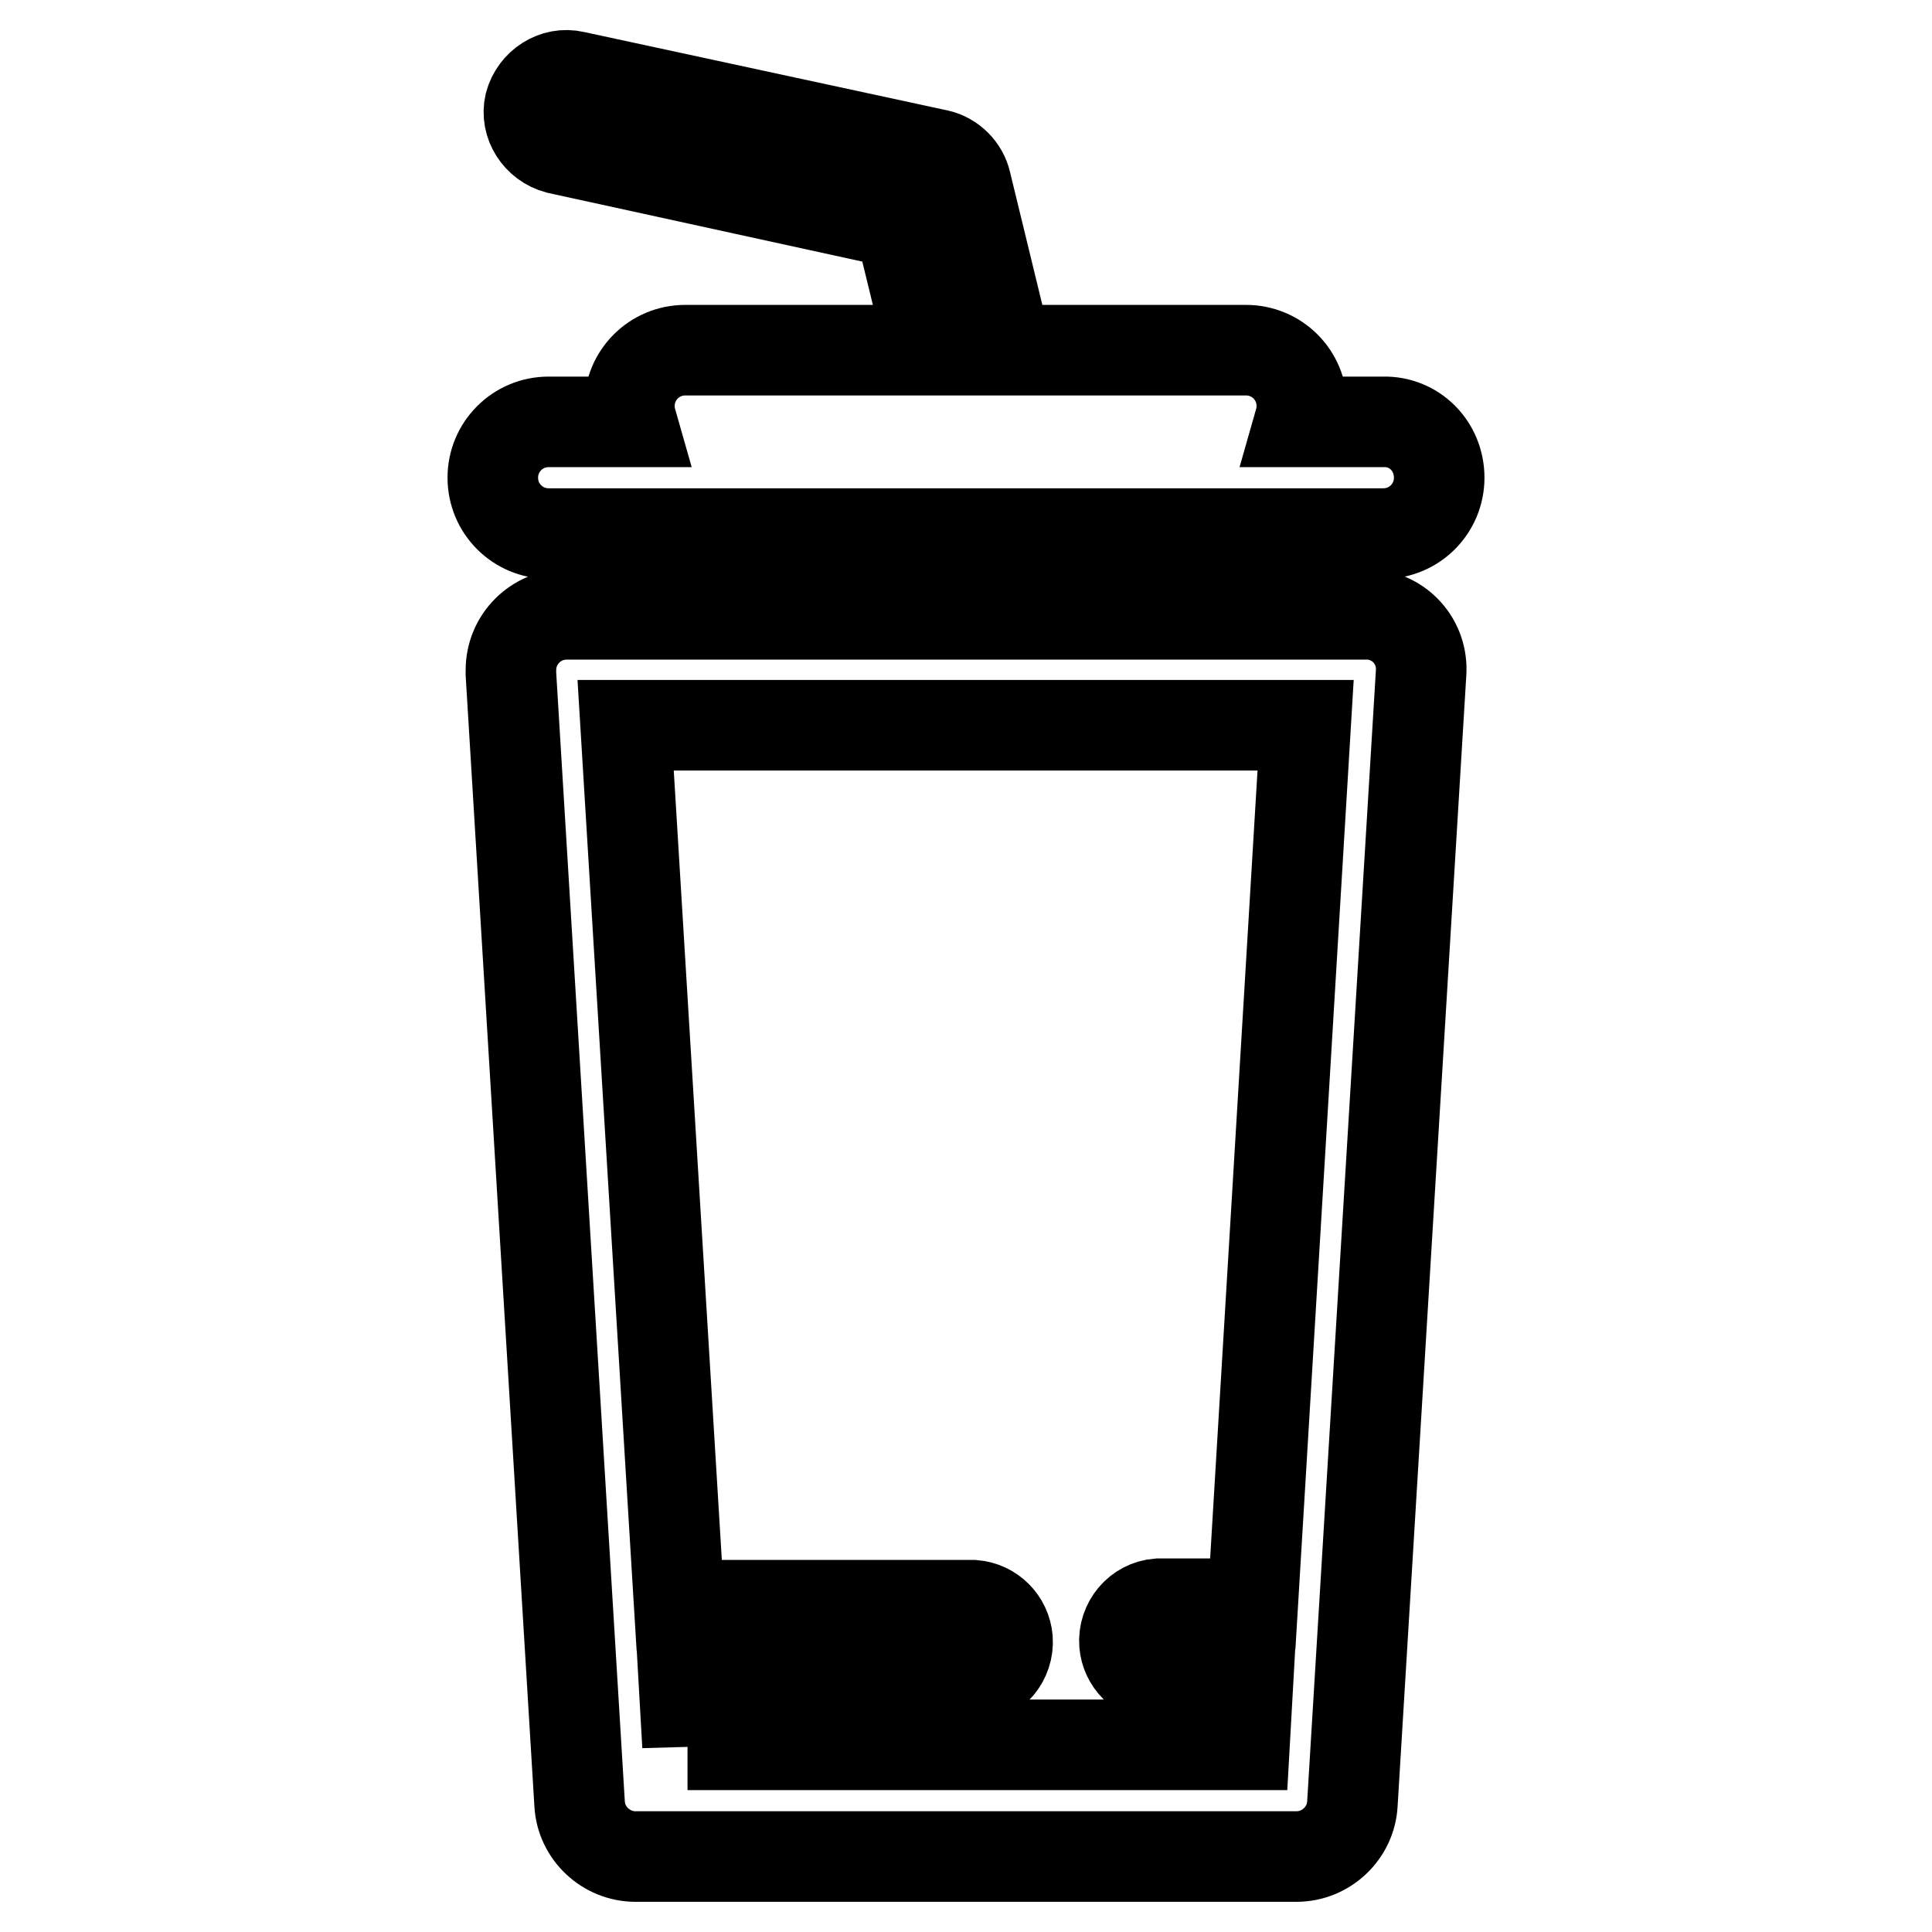 <?xml version="1.0" encoding="utf-8"?>
<!-- Svg Vector Icons : http://www.onlinewebfonts.com/icon -->
<!DOCTYPE svg PUBLIC "-//W3C//DTD SVG 1.1//EN" "http://www.w3.org/Graphics/SVG/1.1/DTD/svg11.dtd">
<svg version="1.1" xmlns="http://www.w3.org/2000/svg" xmlns:xlink="http://www.w3.org/1999/xlink" x="0px" y="0px" viewBox="0 0 256 256" enable-background="new 0 0 256 256" xml:space="preserve">
<g> <path stroke-width="12" fill-opacity="0" stroke="#000000"  d="M180.9,81.4H75.1c-4.1,0-7.4,3.3-7.4,7.4c0,0.2,0,0.3,0,0.5L76.8,239c0.2,3.9,3.5,7,7.4,7h87.6 c3.9,0,7.2-3.1,7.4-7l9.1-149.8c0.3-4.1-2.8-7.6-6.9-7.8C181.2,81.4,181.1,81.4,180.9,81.4L180.9,81.4z M91.1,231.3l-0.5-8.8H129 c2.7-0.2,4.7-2.6,4.5-5.3c-0.2-2.4-2.1-4.3-4.5-4.5H90L82.9,96.1H173L166,212.5h-12.5c-2.7,0.2-4.7,2.6-4.5,5.3 c0.2,2.4,2.1,4.3,4.5,4.5h11.9l-0.5,8.9H91.1z M183.3,55.9h-11.1c0.2-0.7,0.3-1.4,0.3-2.1c0-4.1-3.3-7.4-7.4-7.4l0,0h-31.7 L128,24.2c-0.4-1.8-1.9-3.3-3.7-3.7L76.1,10.1c-2.6-0.6-5.2,1.1-5.9,3.7c-0.6,2.6,1.1,5.2,3.7,5.9l45.3,9.9l4.1,16.8H90.8 c-4.1,0-7.4,3.3-7.4,7.4l0,0c0,0.7,0.1,1.4,0.3,2.1h-11c-4.1,0-7.4,3.3-7.4,7.4c0,4.1,3.3,7.4,7.4,7.4h110.6c4.1,0,7.4-3.3,7.4-7.4 C190.7,59.1,187.4,55.8,183.3,55.9L183.3,55.9L183.3,55.9z"/></g>
</svg>